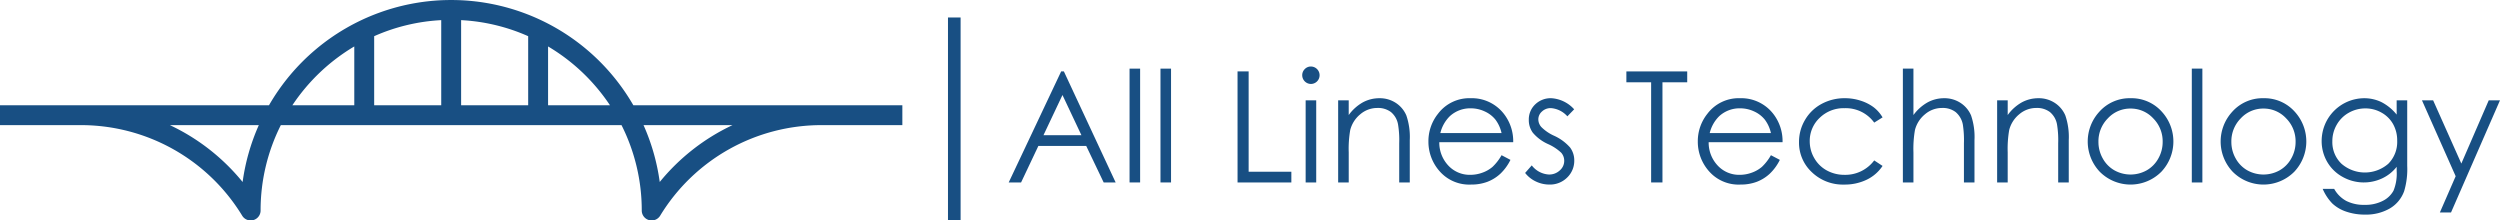 <svg xmlns="http://www.w3.org/2000/svg" width="478.611" height="42.196" viewBox="0 0 478.611 42.196">
  <g id="Nav_Logo" data-name="Nav Logo" transform="translate(-250 -37.691)">
    <path id="Path_94" data-name="Path 94" d="M137.615,53.6a40.259,40.259,0,0,0-69.757,0h-51.5V57.4H31.717A36.134,36.134,0,0,1,62.726,74.732a1.9,1.9,0,0,0,3.526-1A36.251,36.251,0,0,1,70.125,57.4h65.223a36.251,36.251,0,0,1,3.874,16.331,1.9,1.9,0,0,0,3.527,1A36.13,36.13,0,0,1,173.756,57.4h15.356V53.6Zm-36.782,0H87.995V40.374A36.181,36.181,0,0,1,100.833,37.3Zm3.807-16.3a36.168,36.168,0,0,1,12.838,3.073V53.6H104.64ZM62.81,68.289A39.8,39.8,0,0,0,48.888,57.4H65.911A39.96,39.96,0,0,0,62.81,68.289ZM84.188,42.336V53.6H72.333A36.761,36.761,0,0,1,84.188,42.336Zm37.1,11.262V42.336A36.762,36.762,0,0,1,133.14,53.6Zm21.377,14.691a39.958,39.958,0,0,0-3.1-10.884h17.023A39.8,39.8,0,0,0,142.663,68.289Z" transform="translate(233.638 4.246)" fill="#184f83"/>
    <rect id="Rectangle_231" data-name="Rectangle 231" width="2.416" height="38.847" transform="translate(431.485 41.039)" fill="#184f83"/>
    <path id="Path_95" data-name="Path 95" d="M186.807,44.765l9.91,21.255h-2.292l-3.343-6.993h-9.158l-3.311,6.993h-2.37l10.042-21.255Zm-.269,4.517L182.9,56.975h7.265Z" transform="translate(266.867 6.599)" fill="#184f83"/>
    <path id="Path_96" data-name="Path 96" d="M195.4,44.323h2.023V66.112H195.4Z" transform="translate(270.847 6.507)" fill="#184f83"/>
    <path id="Path_97" data-name="Path 97" d="M200.3,44.323h2.022V66.112H200.3Z" transform="translate(271.867 6.507)" fill="#184f83"/>
    <path id="Path_98" data-name="Path 98" d="M212.515,44.765h2.125v19.2h8.178V66.02h-10.3Z" transform="translate(274.405 6.599)" fill="#184f83"/>
    <path id="Path_99" data-name="Path 99" d="M224.422,43.988a1.669,1.669,0,0,1,0,3.338,1.679,1.679,0,0,1-1.656-1.662,1.619,1.619,0,0,1,.49-1.185A1.588,1.588,0,0,1,224.422,43.988Zm-1,6.473h2.023V66.182h-2.023Z" transform="translate(276.537 6.437)" fill="#184f83"/>
    <path id="Path_100" data-name="Path 100" d="M228.462,49.417h2.023v2.818a8.47,8.47,0,0,1,2.686-2.421,6.619,6.619,0,0,1,3.208-.8,5.57,5.57,0,0,1,3.128.9,5.334,5.334,0,0,1,2.016,2.413,12.756,12.756,0,0,1,.65,4.725v8.091H240.15v-7.5a18.426,18.426,0,0,0-.225-3.627,3.974,3.974,0,0,0-1.348-2.347,4.075,4.075,0,0,0-2.6-.789,4.99,4.99,0,0,0-3.288,1.214,5.685,5.685,0,0,0-1.914,3.005,20.967,20.967,0,0,0-.289,4.277v5.766h-2.023Z" transform="translate(277.72 7.481)" fill="#184f83"/>
    <path id="Path_101" data-name="Path 101" d="M256.77,59.922l1.705.895a9.312,9.312,0,0,1-1.939,2.658,7.685,7.685,0,0,1-2.472,1.539,8.633,8.633,0,0,1-3.109.528,7.515,7.515,0,0,1-6.017-2.522,8.5,8.5,0,0,1-2.169-5.7,8.4,8.4,0,0,1,1.837-5.331,7.508,7.508,0,0,1,6.232-2.977,7.754,7.754,0,0,1,6.421,3.05A8.5,8.5,0,0,1,259,57.437H244.85a6.4,6.4,0,0,0,1.75,4.491,5.581,5.581,0,0,0,4.18,1.751,6.709,6.709,0,0,0,2.337-.418,6.1,6.1,0,0,0,1.93-1.109A9.388,9.388,0,0,0,256.77,59.922Zm0-4.235a6.7,6.7,0,0,0-1.179-2.586,5.576,5.576,0,0,0-2.047-1.561,6.27,6.27,0,0,0-2.677-.593,5.766,5.766,0,0,0-3.979,1.488,6.747,6.747,0,0,0-1.837,3.251Z" transform="translate(280.694 7.481)" fill="#184f83"/>
    <path id="Path_102" data-name="Path 102" d="M267.486,51.137l-1.3,1.343a4.676,4.676,0,0,0-3.172-1.574,2.4,2.4,0,0,0-1.689.65,2.006,2.006,0,0,0-.7,1.517,2.245,2.245,0,0,0,.58,1.459,8.141,8.141,0,0,0,2.431,1.662,9.076,9.076,0,0,1,3.07,2.254,4.1,4.1,0,0,1,.8,2.471,4.442,4.442,0,0,1-1.36,3.28,4.649,4.649,0,0,1-3.4,1.343,5.961,5.961,0,0,1-2.6-.592,5.652,5.652,0,0,1-2.047-1.633l1.271-1.446a4.425,4.425,0,0,0,3.289,1.749,2.965,2.965,0,0,0,2.07-.78,2.41,2.41,0,0,0,.855-1.835,2.347,2.347,0,0,0-.565-1.546,9.052,9.052,0,0,0-2.549-1.676,8.172,8.172,0,0,1-2.9-2.168,4.077,4.077,0,0,1-.767-2.441,3.973,3.973,0,0,1,1.222-2.977,4.265,4.265,0,0,1,3.091-1.185A6.4,6.4,0,0,1,267.486,51.137Z" transform="translate(283.878 7.481)" fill="#184f83"/>
    <path id="Path_103" data-name="Path 103" d="M274.147,46.846V44.765h11.647v2.081h-4.74V66.02h-2.168V46.846Z" transform="translate(287.214 6.599)" fill="#184f83"/>
    <path id="Path_104" data-name="Path 104" d="M299.467,59.922l1.707.895a9.316,9.316,0,0,1-1.94,2.658,7.671,7.671,0,0,1-2.472,1.539,8.633,8.633,0,0,1-3.109.528,7.511,7.511,0,0,1-6.016-2.522,8.5,8.5,0,0,1-2.169-5.7,8.4,8.4,0,0,1,1.836-5.331,7.508,7.508,0,0,1,6.232-2.977,7.756,7.756,0,0,1,6.422,3.05,8.5,8.5,0,0,1,1.734,5.375H287.547a6.4,6.4,0,0,0,1.751,4.491,5.576,5.576,0,0,0,4.179,1.751,6.7,6.7,0,0,0,2.337-.418,6.114,6.114,0,0,0,1.931-1.109A9.389,9.389,0,0,0,299.467,59.922Zm0-4.235a6.683,6.683,0,0,0-1.179-2.586,5.571,5.571,0,0,0-2.046-1.561,6.278,6.278,0,0,0-2.677-.593,5.763,5.763,0,0,0-3.979,1.488,6.739,6.739,0,0,0-1.838,3.251Z" transform="translate(289.567 7.481)" fill="#184f83"/>
    <path id="Path_105" data-name="Path 105" d="M317.506,52.683l-1.6,1a6.716,6.716,0,0,0-5.672-2.761,6.558,6.558,0,0,0-4.77,1.848,6.029,6.029,0,0,0-1.9,4.488,6.373,6.373,0,0,0,.872,3.233,6.129,6.129,0,0,0,2.4,2.353,6.981,6.981,0,0,0,3.413.837,6.9,6.9,0,0,0,5.657-2.76l1.6,1.054a7.572,7.572,0,0,1-3.027,2.633,9.662,9.662,0,0,1-4.328.936,8.546,8.546,0,0,1-6.184-2.37,7.7,7.7,0,0,1-2.457-5.765,8.232,8.232,0,0,1,1.149-4.241,8.085,8.085,0,0,1,3.157-3.056,9.212,9.212,0,0,1,4.493-1.1,9.611,9.611,0,0,1,3.014.477,8.39,8.39,0,0,1,2.463,1.243A6.756,6.756,0,0,1,317.506,52.683Z" transform="translate(292.901 7.481)" fill="#184f83"/>
    <path id="Path_106" data-name="Path 106" d="M317.972,44.323h2.022v8.886a8.606,8.606,0,0,1,2.7-2.421,6.579,6.579,0,0,1,3.192-.8,5.57,5.57,0,0,1,3.128.9,5.341,5.341,0,0,1,2.016,2.406,12.772,12.772,0,0,1,.65,4.732v8.091H329.66v-7.5a19.311,19.311,0,0,0-.215-3.627,4.113,4.113,0,0,0-1.366-2.347,4.042,4.042,0,0,0-2.594-.789,4.987,4.987,0,0,0-3.286,1.214,5.678,5.678,0,0,0-1.914,3.005,20.727,20.727,0,0,0-.29,4.277v5.766h-2.022Z" transform="translate(296.323 6.507)" fill="#184f83"/>
    <path id="Path_107" data-name="Path 107" d="M332.913,49.417h2.023v2.818a8.481,8.481,0,0,1,2.686-2.421,6.624,6.624,0,0,1,3.209-.8,5.566,5.566,0,0,1,3.127.9,5.334,5.334,0,0,1,2.016,2.413,12.756,12.756,0,0,1,.65,4.725v8.091H344.6v-7.5a18.392,18.392,0,0,0-.226-3.627,3.974,3.974,0,0,0-1.348-2.347,4.074,4.074,0,0,0-2.6-.789,4.991,4.991,0,0,0-3.289,1.214,5.685,5.685,0,0,0-1.914,3.005,20.968,20.968,0,0,0-.289,4.277v5.766h-2.023Z" transform="translate(299.428 7.481)" fill="#184f83"/>
    <path id="Path_108" data-name="Path 108" d="M355.477,49.012a7.788,7.788,0,0,1,6.022,2.631,8.44,8.44,0,0,1-.124,11.436,8.308,8.308,0,0,1-11.81,0,8.419,8.419,0,0,1-.123-11.421A7.781,7.781,0,0,1,355.477,49.012Zm-.007,1.98a5.838,5.838,0,0,0-4.335,1.864,6.229,6.229,0,0,0-1.813,4.509,6.4,6.4,0,0,0,.826,3.179,5.856,5.856,0,0,0,2.233,2.276,6.348,6.348,0,0,0,6.177,0,5.864,5.864,0,0,0,2.233-2.276,6.4,6.4,0,0,0,.826-3.179,6.216,6.216,0,0,0-1.82-4.509A5.845,5.845,0,0,0,355.47,50.992Z" transform="translate(302.413 7.481)" fill="#184f83"/>
    <path id="Path_109" data-name="Path 109" d="M363.768,44.323h2.023V66.112h-2.023Z" transform="translate(305.841 6.507)" fill="#184f83"/>
    <path id="Path_110" data-name="Path 110" d="M376.547,49.012a7.786,7.786,0,0,1,6.021,2.631,8.437,8.437,0,0,1-.124,11.436,8.308,8.308,0,0,1-11.81,0,8.421,8.421,0,0,1-.122-11.421A7.777,7.777,0,0,1,376.547,49.012Zm-.007,1.98a5.839,5.839,0,0,0-4.336,1.864,6.229,6.229,0,0,0-1.813,4.509,6.4,6.4,0,0,0,.826,3.179,5.873,5.873,0,0,0,2.233,2.276,6.348,6.348,0,0,0,6.177,0,5.855,5.855,0,0,0,2.233-2.276,6.4,6.4,0,0,0,.827-3.179,6.216,6.216,0,0,0-1.82-4.509A5.847,5.847,0,0,0,376.54,50.992Z" transform="translate(306.791 7.481)" fill="#184f83"/>
    <path id="Path_111" data-name="Path 111" d="M398.708,49.417h2.022V61.944a14.756,14.756,0,0,1-.579,4.841,6.291,6.291,0,0,1-2.759,3.337,9.071,9.071,0,0,1-4.725,1.17,10.815,10.815,0,0,1-3.634-.573,7.283,7.283,0,0,1-2.622-1.535,9.165,9.165,0,0,1-1.864-2.819h2.2a5.811,5.811,0,0,0,2.315,2.312,7.437,7.437,0,0,0,3.515.751,7.272,7.272,0,0,0,3.494-.771,4.715,4.715,0,0,0,2.032-1.937,8.619,8.619,0,0,0,.609-3.766v-.809a7.654,7.654,0,0,1-2.791,2.219,8.29,8.29,0,0,1-7.58-.3,7.644,7.644,0,0,1-2.95-2.9,7.916,7.916,0,0,1-1.041-4,8.181,8.181,0,0,1,8.128-8.149,7.54,7.54,0,0,1,3.291.73,9.093,9.093,0,0,1,2.943,2.406Zm-5.968,1.547a6.4,6.4,0,0,0-3.194.83,6.034,6.034,0,0,0-2.312,2.3,6.283,6.283,0,0,0-.838,3.172,5.719,5.719,0,0,0,1.733,4.277,6.831,6.831,0,0,0,8.982.014,5.92,5.92,0,0,0,1.7-4.406,6.386,6.386,0,0,0-.779-3.172,5.694,5.694,0,0,0-2.21-2.2A6.162,6.162,0,0,0,392.74,50.964Z" transform="translate(310.118 7.481)" fill="#184f83"/>
    <path id="Path_112" data-name="Path 112" d="M400.248,49.347h2.138l5.4,12.106,5.247-12.106h2.152L405.81,70.819h-2.135l3.026-6.941Z" transform="translate(313.423 7.551)" fill="#184f83"/>
  </g>
</svg>
